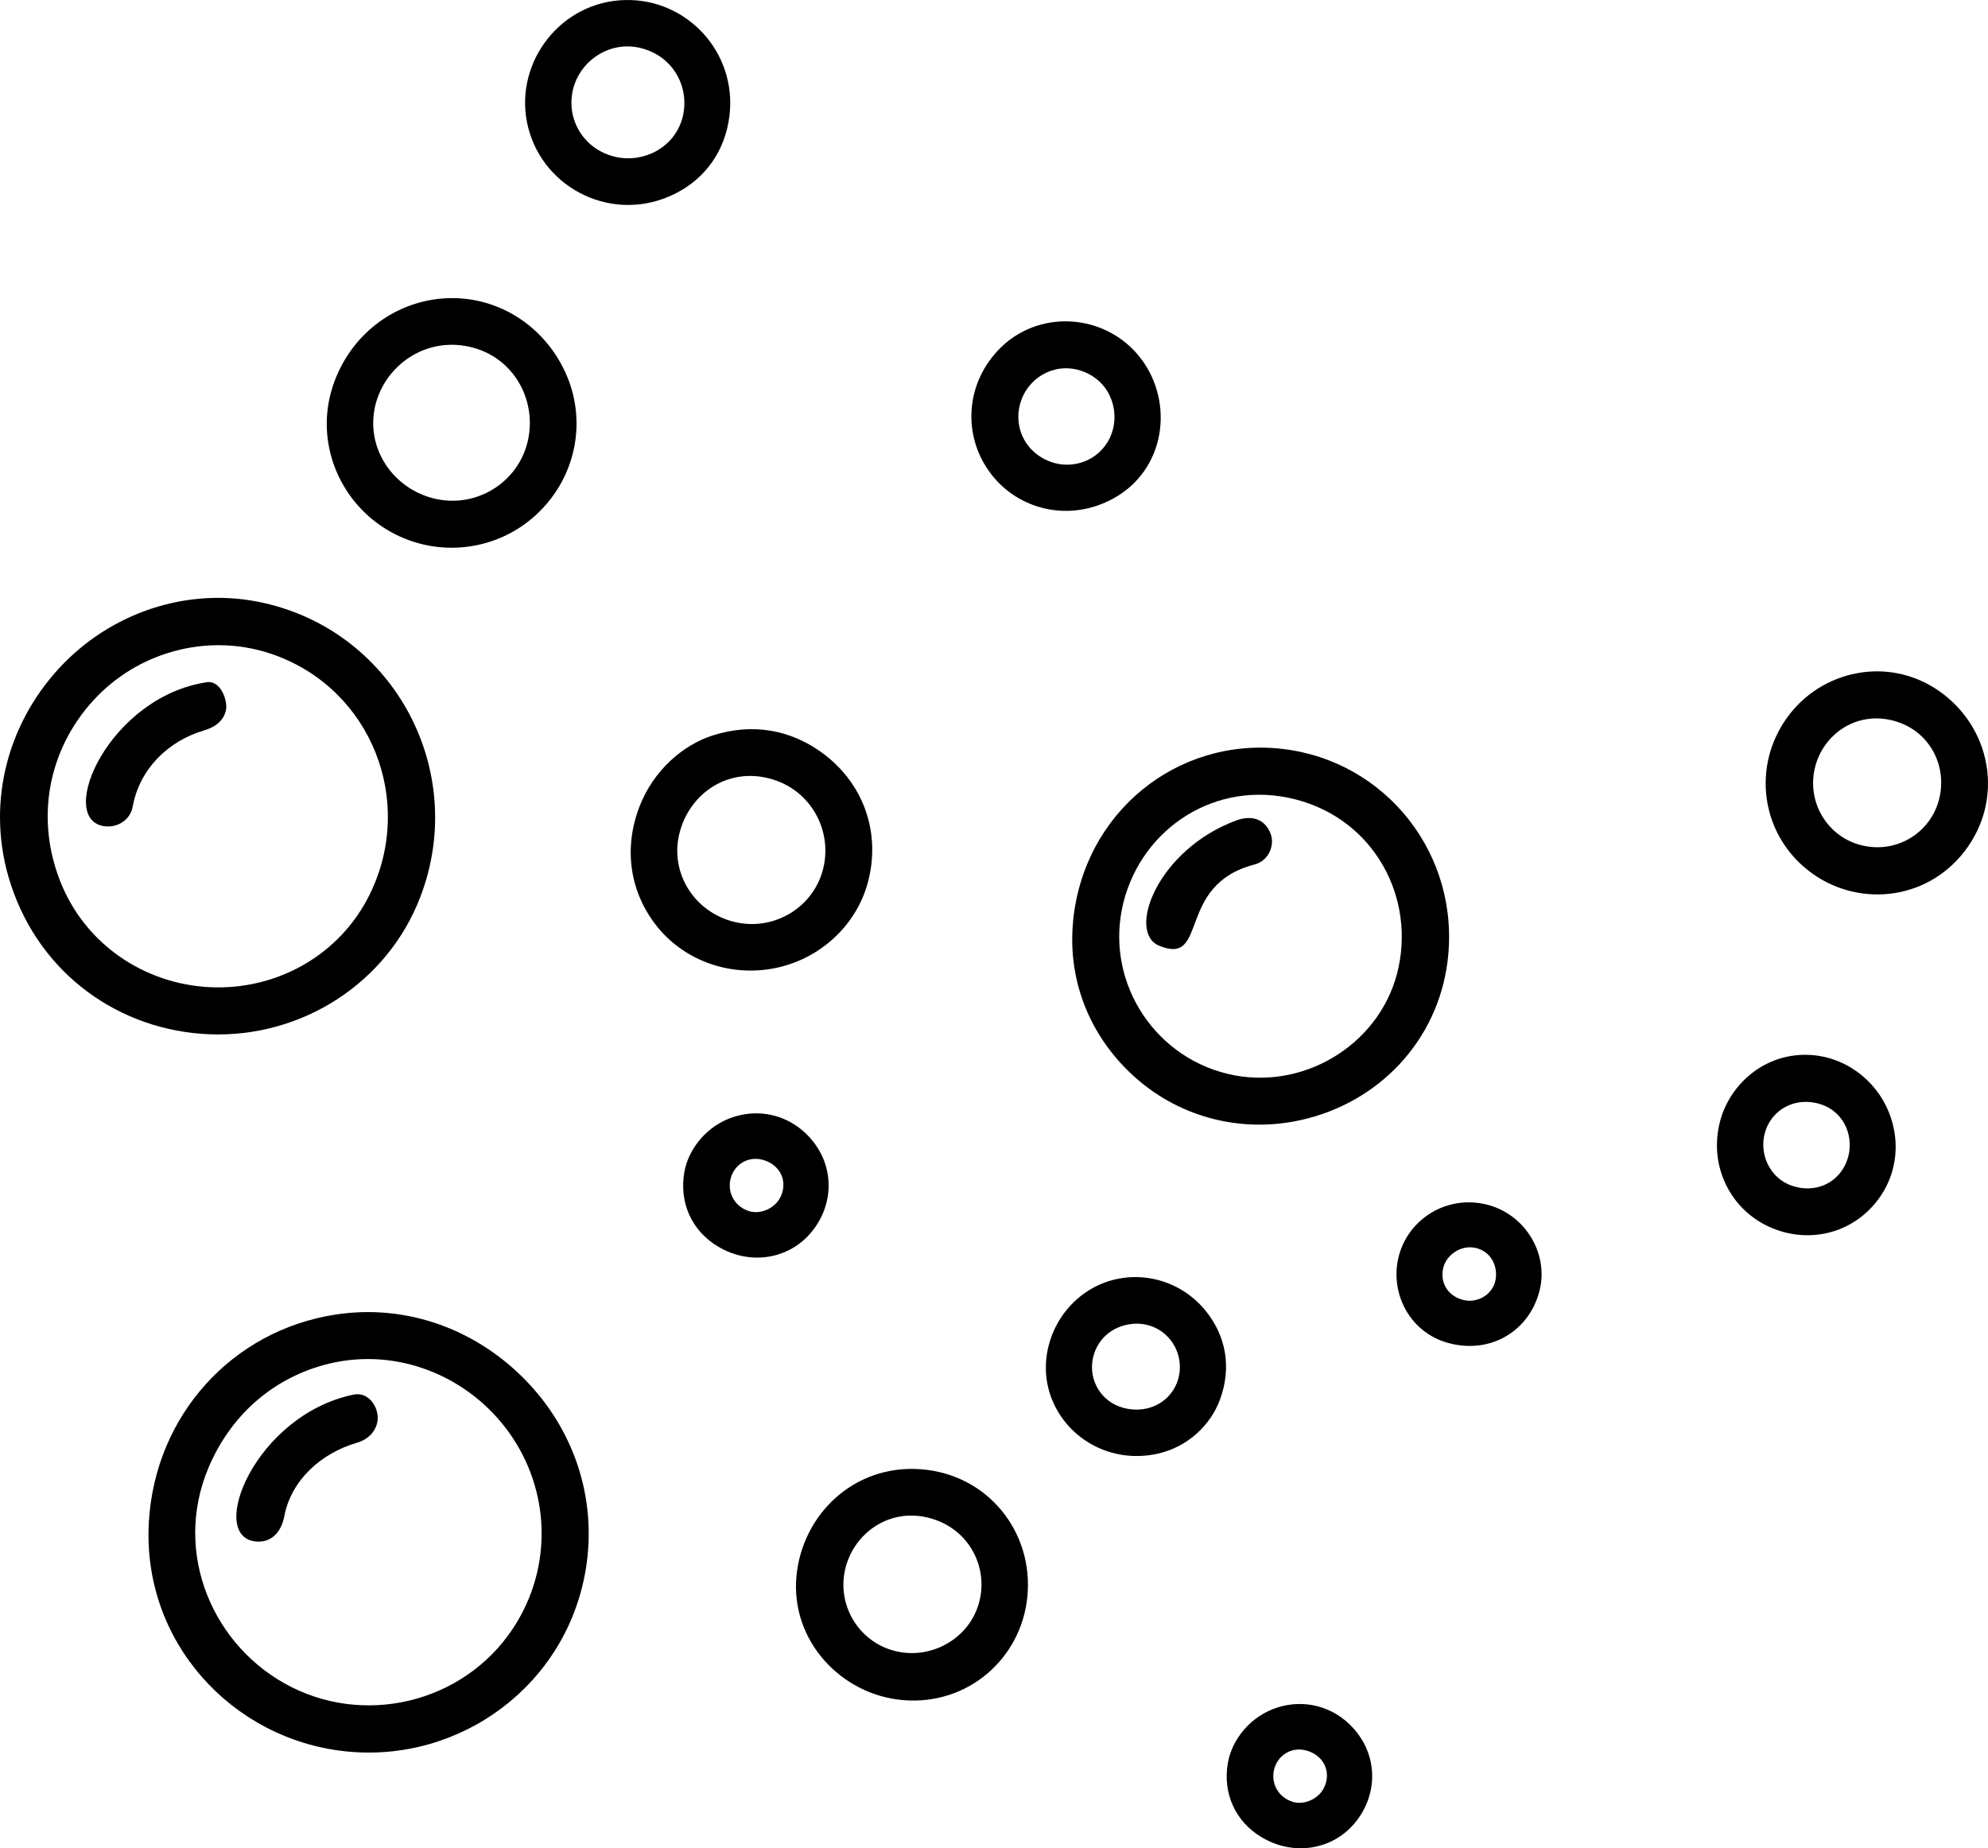 <svg xmlns="http://www.w3.org/2000/svg" id="a" width="75.464" height="70.16" viewBox="0 0 75.464 70.16"><path d="M5.651,57.77c.238-4.054,3.174-7.266,7.077-7.867,2.715-.418,5.309.566,7.156,2.423,1.883,1.892,2.796,4.53,2.353,7.239-.72,4.404-4.778,7.387-9.148,6.914-4.287-.464-7.705-4.162-7.438-8.709h0ZM7.907,55.734c-1.358,3.238.189,6.818,3.159,8.31,3.03,1.522,6.816.468,8.575-2.496,1.399-2.356,1.17-5.263-.476-7.38-1.589-2.045-4.296-3.076-6.911-2.341-1.968.553-3.523,1.941-4.348,3.907h0Z"></path><path d="M.407,33.563c-.954-2.927-.184-5.997,1.826-8.185,1.936-2.107,4.909-3.155,7.831-2.478,4.941,1.143,7.71,6.395,5.894,11.142-1.261,3.298-4.524,5.354-7.998,5.22-3.417-.132-6.438-2.276-7.553-5.699h0ZM7.955,37.474c2.549.126,4.961-1.219,6.094-3.55,1.71-3.518.053-7.727-3.619-9.057-2.39-.866-5.023-.182-6.723,1.549-1.792,1.825-2.406,4.471-1.444,6.979.947,2.468,3.241,3.957,5.692,4.078Z"></path><path d="M40.729,35.023c.373-4.162,3.95-7.06,7.959-6.593,3.928.458,6.777,4.027,6.258,8.083-.383,2.994-2.596,5.341-5.557,6.003-2.242.501-4.537-.081-6.241-1.566-1.648-1.437-2.631-3.551-2.418-5.927h-0ZM42.589,34.513c-.581,2.882,1.323,5.75,4.274,6.307,2.785.526,5.638-1.288,6.229-4.115.603-2.88-1.122-5.792-4.186-6.422-3.007-.619-5.739,1.357-6.318,4.23Z"></path><path d="M12.703,14.461c.704-1.871,2.392-3.056,4.253-3.14,1.837-.083,3.552.929,4.42,2.639.997,1.965.492,4.304-1.179,5.718-1.59,1.346-3.933,1.51-5.73.287-1.708-1.163-2.557-3.399-1.764-5.505v0ZM14.216,15.536c-.306,1.623.84,3.153,2.47,3.431,1.544.264,3.069-.749,3.372-2.334.299-1.562-.649-3.209-2.409-3.503-1.679-.281-3.147.886-3.434,2.405Z"></path><path d="M24.279,30.607c.537-1.381,1.661-2.336,2.787-2.693,1.496-.475,2.916-.21,4.092.627,1.613,1.147,2.306,3.067,1.777,4.989-.459,1.669-1.935,3.014-3.808,3.27-1.63.222-3.21-.422-4.172-1.613-1.042-1.289-1.303-2.967-.676-4.58h0ZM25.805,31.579c-.407,1.515.519,3.009,2.017,3.404,1.467.387,2.967-.459,3.391-1.881.444-1.489-.393-3.127-2-3.549-1.615-.424-3.021.585-3.408,2.026Z"></path><path d="M38.998,60.617c-.236,2.36-2.274,4.127-4.715,3.921-2.354-.199-4.271-2.254-4.051-4.693.211-2.333,2.168-4.26,4.717-4.072,2.557.189,4.294,2.391,4.049,4.844ZM35.077,57.578c-1.491-.279-2.778.758-3.022,2.128-.251,1.416.708,2.81,2.194,3.021,1.312.186,2.666-.657,2.954-2.049.283-1.368-.561-2.807-2.126-3.099h-0Z"></path><path d="M68.642,33.045c-1.799-1.41-2.145-3.949-.8-5.811,1.297-1.794,3.82-2.333,5.73-1.027,2.015,1.378,2.537,4.126.997,6.116-1.481,1.913-4.134,2.128-5.927.722ZM68.894,29.146c-.315,1.313.474,2.591,1.71,2.926,1.332.362,2.605-.411,2.972-1.618.401-1.318-.306-2.751-1.743-3.107-1.407-.349-2.641.556-2.939,1.798Z"></path><path d="M20.059,4.879C19.446,2.55,21.123.203,23.504.013c2.445-.196,4.487,1.892,4.186,4.383-.155,1.281-.874,2.371-2.088,2.969-2.291,1.129-4.929-.157-5.542-2.486ZM24.346,1.83c-1.192-.309-2.325.474-2.591,1.551-.284,1.153.412,2.318,1.644,2.582,1.029.22,2.192-.347,2.503-1.479.296-1.077-.272-2.321-1.556-2.654h0Z"></path><path d="M37.618,17.99c-1.056-1.377-1.002-3.32.246-4.669,1.512-1.633,4.137-1.445,5.454.302,1.257,1.667.927,4.208-1.052,5.298-1.658.913-3.593.447-4.649-.931ZM38.781,15.155c-.354.923.053,1.962,1.056,2.359.845.335,1.881-.003,2.303-.915.396-.857.087-2.031-.956-2.47-1.003-.423-2.048.101-2.403,1.027Z"></path><path d="M66.787,46.373c-1.208-.737-1.893-2.218-1.502-3.778.322-1.284,1.465-2.434,2.998-2.545,1.463-.105,2.736.753,3.312,1.935.649,1.331.432,2.903-.674,3.972-1.138,1.1-2.828,1.213-4.134.416ZM69.123,41.922c-.97-.319-1.875.2-2.123,1.06-.241.84.197,1.742,1.006,2.025.889.311,1.794-.083,2.111-.963.285-.791-.044-1.809-.995-2.122h0Z"></path><path d="M39.934,53.13c-.619-1.54.043-3.315,1.411-4.156,1.446-.889,3.324-.55,4.405.765.791.963,1.017,2.177.549,3.418-.341.904-1.174,1.773-2.387,2.033-1.73.37-3.371-.555-3.977-2.061ZM44.787,51.889c-.006-1-.873-1.788-1.924-1.618-.815.132-1.336.753-1.405,1.477-.075.786.442,1.568,1.333,1.729,1.135.205,2.002-.602,1.996-1.588Z"></path><path d="M53.077,47.767c.321-1.409,1.699-2.338,3.16-2.083,1.581.276,2.563,1.835,2.209,3.289-.369,1.516-1.819,2.442-3.442,2.015-1.49-.392-2.232-1.881-1.926-3.221ZM54.797,48.09c-.169.611.19,1.129.765,1.262.521.121,1.113-.203,1.212-.785.088-.512-.186-1.104-.822-1.206-.54-.087-1.035.296-1.155.729Z"></path><path d="M47.903,69.75c-1.019-.601-1.496-1.686-1.292-2.836.16-.902.878-1.787,1.896-2.101,1.266-.39,2.508.147,3.165,1.186.68,1.076.504,2.428-.373,3.347-.844.883-2.224,1.096-3.396.404h0ZM49.677,66.478c-.598-.214-1.137.121-1.295.631-.161.517.089,1.075.647,1.276.454.164,1.002-.089,1.215-.492.289-.545.077-1.185-.567-1.415h0Z"></path><path d="M13.421,52.941c.579-.12.938.477.917.914-.021.426-.324.778-.789.913-1.343.389-2.495,1.404-2.759,2.796-.114.6-.491.999-1.059.954-1.905-.152-.06-4.803,3.691-5.578h0Z"></path><path d="M7.852,25.897c.519-.077.785.678.731,1.023-.064.403-.382.674-.828.804-1.383.405-2.459,1.475-2.717,2.891-.106.581-.672.831-1.132.74-1.758-.347.259-4.908,3.947-5.458h0Z"></path><path d="M44.004,35.901c-1.257-.518-.054-3.665,2.933-4.759.564-.207,1.081-.065,1.298.515.158.423-.067,1.019-.62,1.162-2.997.774-1.716,3.862-3.612,3.082h0Z"></path><path d="M27.27,47.328c-1.019-.601-1.496-1.686-1.292-2.836.16-.902.878-1.787,1.896-2.101,1.266-.39,2.508.147,3.165,1.186.68,1.076.504,2.428-.373,3.347-.844.883-2.224,1.096-3.396.404h0ZM29.044,44.056c-.598-.214-1.137.121-1.295.631-.161.517.089,1.075.647,1.276.454.164,1.002-.089,1.215-.492.289-.545.077-1.185-.567-1.415h0Z"></path></svg>